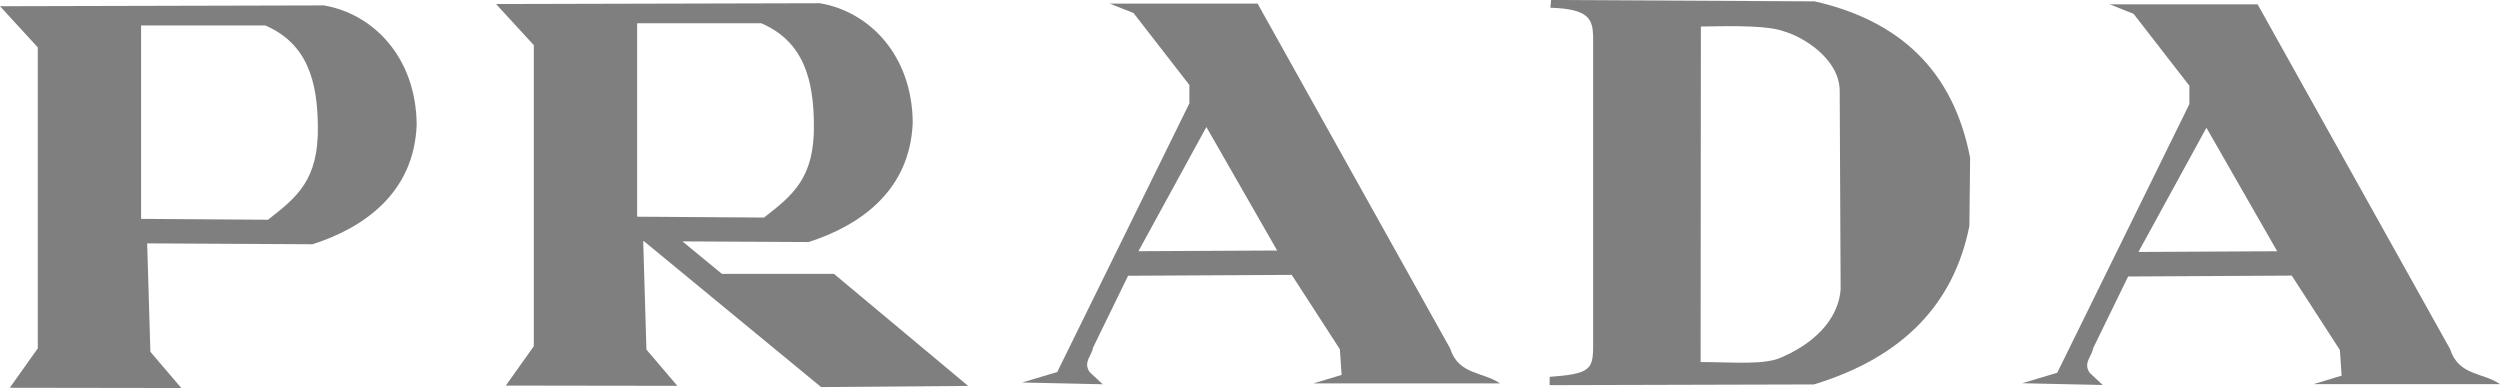 <?xml version="1.0" encoding="UTF-8"?> <svg xmlns="http://www.w3.org/2000/svg" width="180.736" height="28.051" viewBox="0 0 180.736 28.051"><g id="Prada" transform="translate(10409.736 -10729.17)"><path id="Path_104" data-name="Path 104" d="M1.136,1.7,3.867,4.674V26.435L1.843,29.283l12.4.019-2.235-2.62-.232-7.837,11.956.063c3.624-1.164,7.349-3.648,7.528-8.667-.056-4.864-3.133-7.983-6.705-8.6Zm10.2,1.392V17.073l9.173.063c2.088-1.624,3.669-2.868,3.606-6.769-.03-3.18-.725-5.953-3.8-7.275Z" transform="translate(-10410.872 10727.92)" fill="#7f7f7f" fill-rule="evenodd"></path><path id="Path_106" data-name="Path 106" d="M106.527,1.235l2.731,2.974V25.97l-2.024,2.848,12.4.018-2.235-2.62-.232-7.837h.05l12.81,10.547,10.631-.084-9.7-8.1h-8.1L120,18.394l9.123.048c3.624-1.164,7.349-3.647,7.529-8.666-.057-4.864-3.134-7.984-6.706-8.6Zm10.2,1.392V16.608l9.173.063c2.088-1.624,3.669-2.868,3.606-6.769-.03-3.18-.725-5.953-3.8-7.275Z" transform="translate(-10480.402 10728.227)" fill="#7f7f7f" fill-rule="evenodd"></path><path id="Path_108" data-name="Path 108" d="M224.641,1.266h10.692L249.25,26.191c.6,1.925,2.4,1.686,3.606,2.53H239.381l2.024-.612-.126-1.856L237.8,20.877l-11.83.064-2.531,5.187c-.084.59-.738,1.039-.253,1.771l.949.886-5.82-.127,2.532-.759L230.4,8.478V7.149l-4.035-5.2Zm2.076,17.9,4.913-8.978,5.116,8.927Z" transform="translate(-10554.151 10728.165)" fill="#7f7f7f" fill-rule="evenodd"></path><path id="Path_110" data-name="Path 110" d="M437.108,1.425H447.8L461.716,26.35c.6,1.925,2.4,1.687,3.606,2.53H451.848l2.024-.612-.126-1.855-3.479-5.378-11.83.064-2.53,5.187c-.084.59-.738,1.039-.253,1.771l.949.886-5.82-.127,2.531-.759,9.552-19.421V7.308l-4.036-5.2Zm2.076,17.9,4.914-8.978,5.116,8.927Z" transform="translate(-10694.322 10728.06)" fill="#7f7f7f" fill-rule="evenodd"></path><path id="Path_112" data-name="Path 112" d="M330.487.5l19.046.1c6.133,1.386,10.035,5,11.245,11.311l-.051,4.921c-1.118,5.621-4.783,9.5-11.245,11.463l-19.1.051,0-.6c2.9-.211,3.136-.531,3.143-2.195V3.141c-.032-1.23-.287-2-3.09-2.08Zm10.827,1.919-.019,24.256c2.512.008,4.69.236,5.922-.371,2.79-1.228,4.086-3.118,4.2-4.892l-.067-14.323c0-2.291-2.576-3.909-4.064-4.33-1.064-.381-3.186-.4-5.977-.34" transform="translate(-10628.086 10728.668)" fill="#7f7f7f" fill-rule="evenodd"></path></g></svg> 